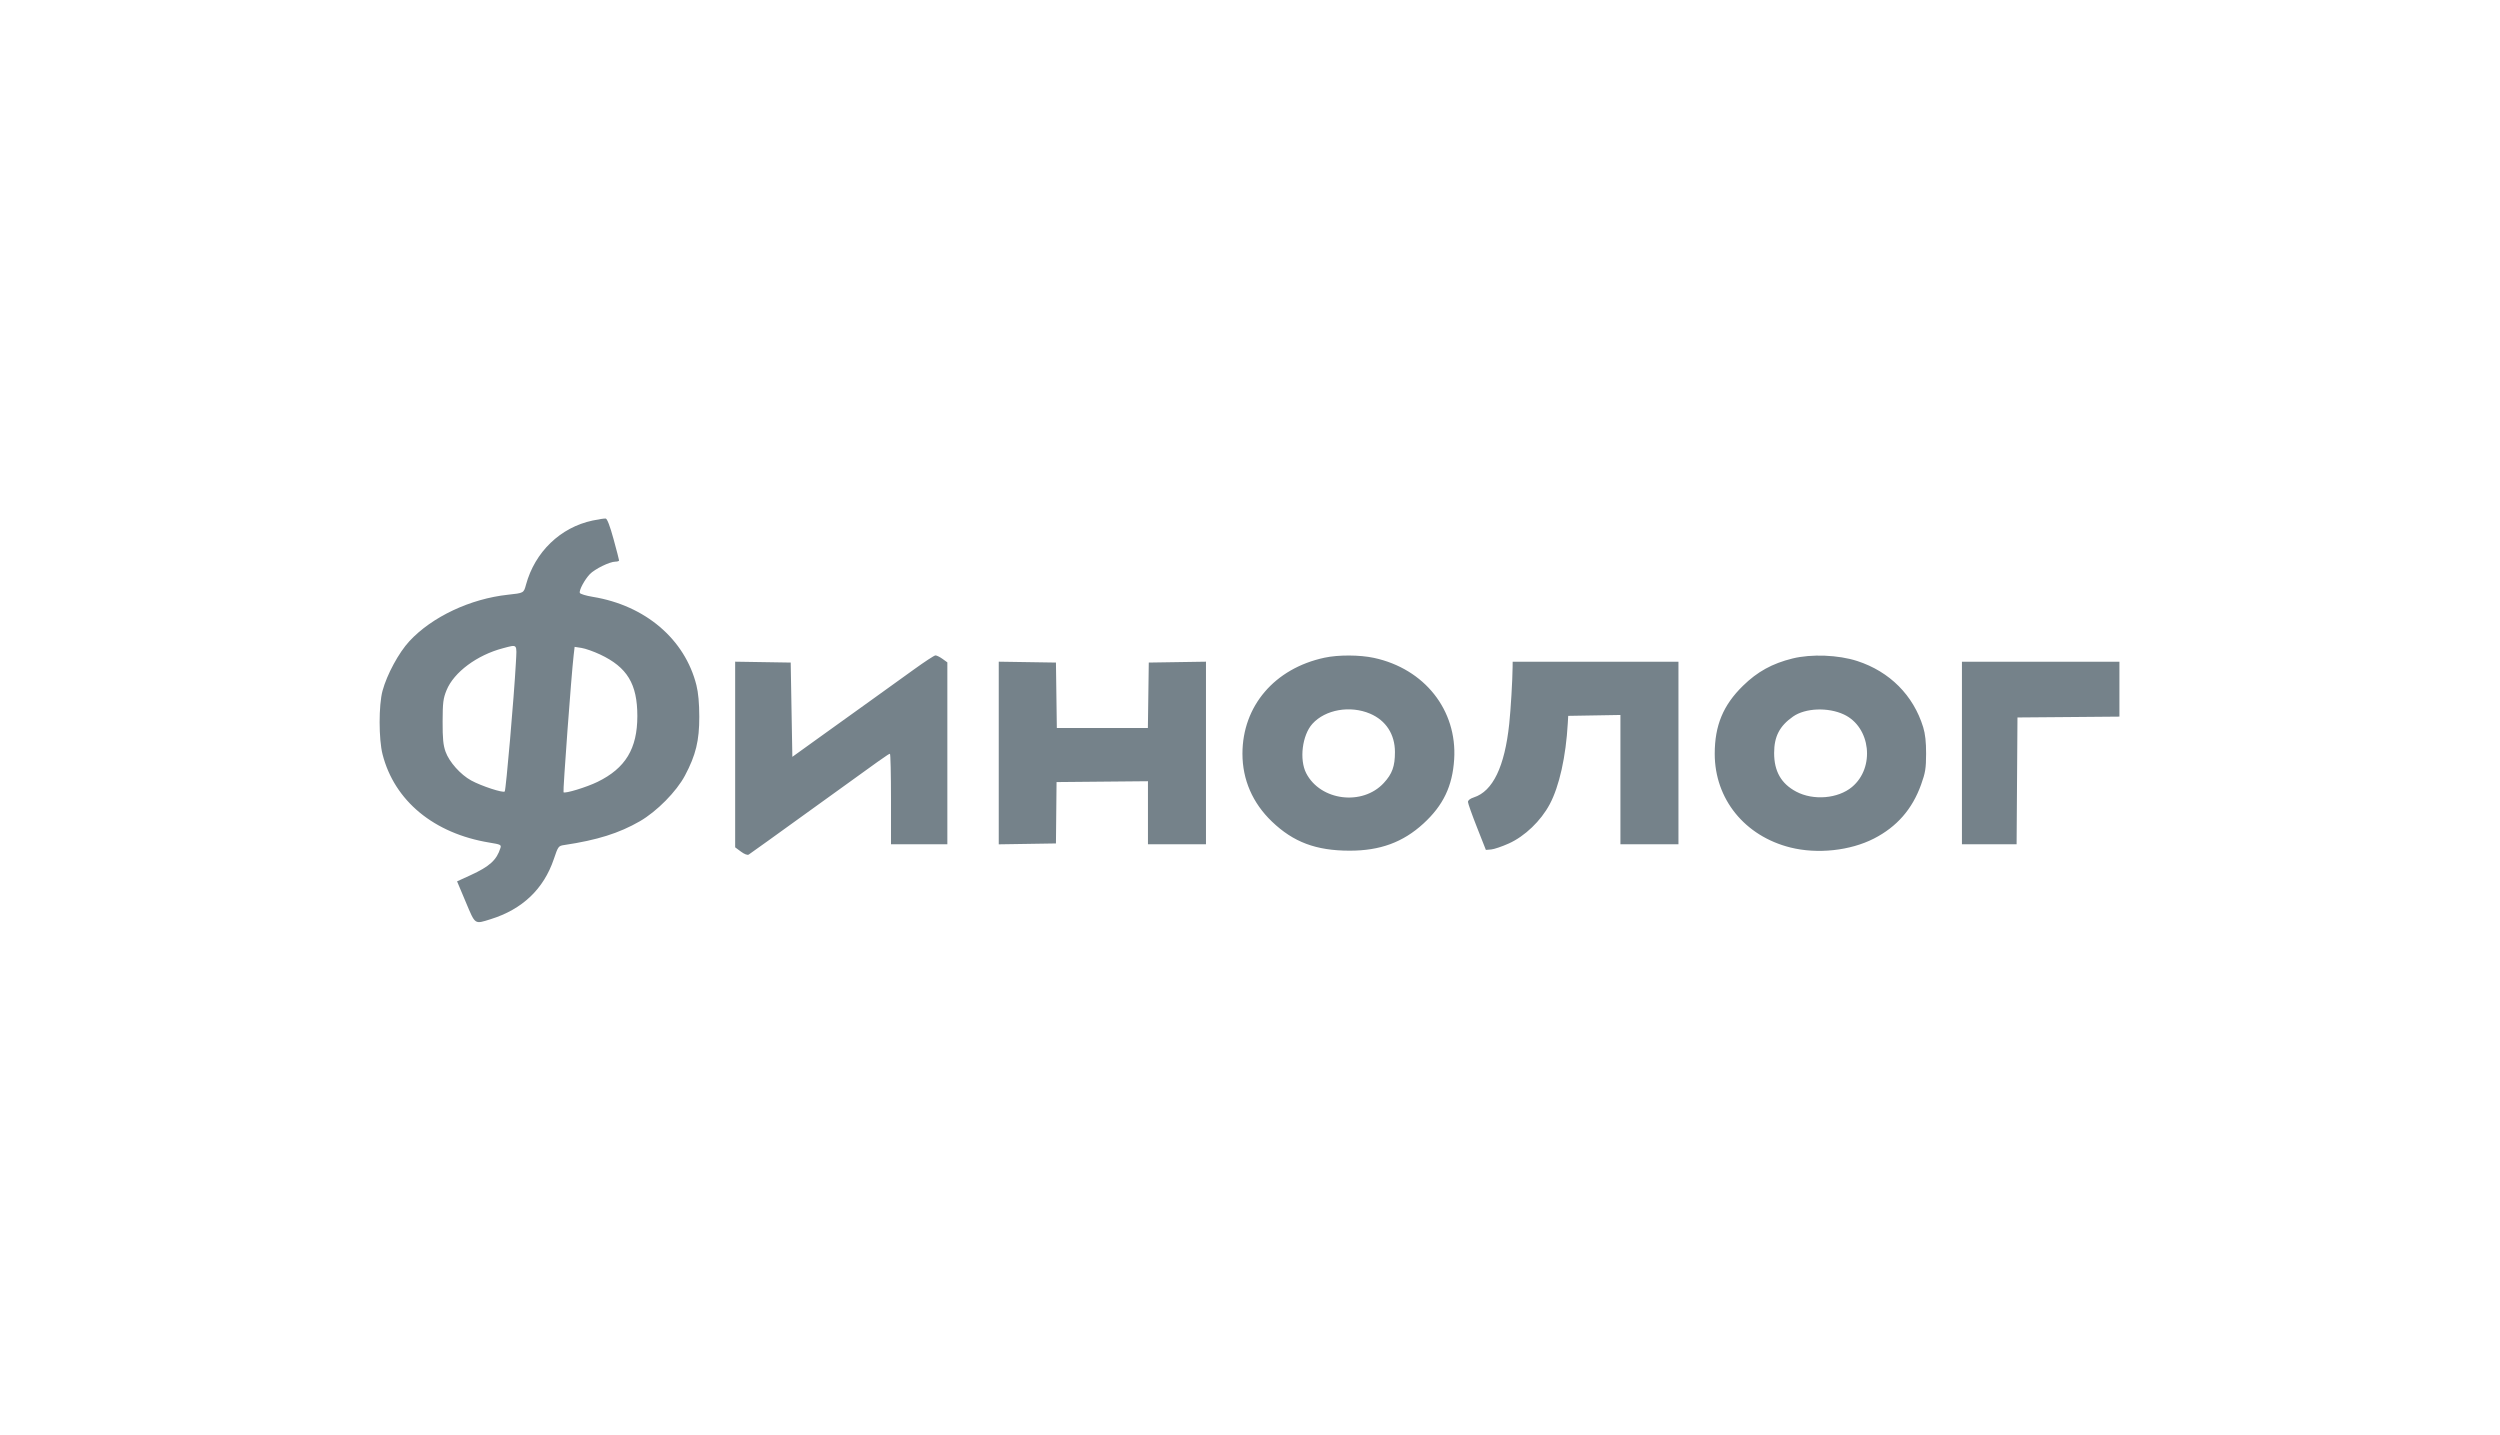 <?xml version="1.0" encoding="UTF-8"?> <svg xmlns="http://www.w3.org/2000/svg" width="270" height="155" viewBox="0 0 270 155" fill="none"> <path fill-rule="evenodd" clip-rule="evenodd" d="M63.999 56.218C60.524 56.957 57.769 59.611 56.807 63.148C56.561 64.053 56.574 64.046 54.868 64.229C50.8 64.665 46.665 66.612 44.22 69.242C43.072 70.477 41.791 72.841 41.312 74.61C40.895 76.15 40.896 79.825 41.315 81.466C42.598 86.494 46.867 90.019 52.86 91C54.072 91.198 54.156 91.24 54.046 91.589C53.634 92.891 52.881 93.575 50.817 94.521L49.363 95.187L50.3 97.413C51.352 99.908 51.226 99.821 52.988 99.273C56.413 98.209 58.719 96.015 59.813 92.78C60.281 91.396 60.31 91.357 60.938 91.263C64.497 90.731 66.861 89.988 69.102 88.697C70.934 87.641 73.058 85.49 73.978 83.757C75.149 81.551 75.529 79.988 75.523 77.4C75.52 75.948 75.417 74.812 75.213 73.999C73.966 69.031 69.696 65.391 64.023 64.46C63.298 64.341 62.668 64.151 62.623 64.037C62.515 63.761 63.13 62.609 63.71 62C64.235 61.45 65.853 60.66 66.461 60.658C66.682 60.657 66.862 60.597 66.861 60.525C66.859 60.453 66.589 59.413 66.261 58.214C65.875 56.803 65.576 56.023 65.414 56.002C65.276 55.985 64.639 56.082 63.999 56.218ZM55.714 71.601C55.512 75.303 54.642 85.339 54.511 85.479C54.339 85.663 51.986 84.892 50.89 84.292C49.737 83.662 48.517 82.294 48.121 81.189C47.866 80.477 47.797 79.765 47.803 77.924C47.809 75.879 47.865 75.434 48.226 74.546C49.017 72.603 51.522 70.74 54.331 70.006C55.922 69.59 55.83 69.484 55.714 71.601ZM64.805 70.681C67.741 72.061 68.833 73.864 68.833 77.331C68.833 80.856 67.553 82.97 64.527 84.445C63.35 85.019 61.028 85.728 60.861 85.565C60.778 85.484 61.71 72.851 61.951 70.796L62.06 69.861L62.806 69.977C63.216 70.04 64.115 70.357 64.805 70.681ZM98.733 72.281C97.601 73.098 95.398 74.683 93.838 75.802C92.278 76.921 89.78 78.714 88.287 79.787L85.574 81.739L85.484 76.648L85.395 71.557L82.396 71.509L79.397 71.462V81.486V91.511L80.016 91.971C80.399 92.255 80.723 92.378 80.866 92.292C80.993 92.216 84.079 89.999 87.722 87.365C95.529 81.722 95.966 81.412 96.114 81.412C96.176 81.412 96.227 83.61 96.227 86.296V91.18H99.27H102.314V81.358V71.536L101.784 71.154C101.493 70.944 101.15 70.777 101.023 70.783C100.896 70.789 99.866 71.463 98.733 72.281ZM143.047 71.031C137.655 72.189 134.184 76.251 134.184 81.403C134.184 84.207 135.281 86.73 137.369 88.73C139.691 90.954 142.128 91.868 145.749 91.874C149.04 91.88 151.525 90.968 153.73 88.946C155.873 86.98 156.866 84.904 157.05 82.008C157.387 76.7 153.849 72.226 148.383 71.05C146.848 70.719 144.534 70.711 143.047 71.031ZM193.589 71.117C191.398 71.66 189.799 72.541 188.24 74.066C186.101 76.158 185.192 78.347 185.191 81.412C185.188 86.292 188.431 90.301 193.378 91.533C196.283 92.257 199.821 91.877 202.382 90.566C204.86 89.297 206.525 87.393 207.479 84.734C207.939 83.452 208.014 82.987 208.019 81.412C208.023 80.14 207.926 79.261 207.703 78.534C206.645 75.095 204.091 72.532 200.583 71.39C198.547 70.727 195.623 70.613 193.589 71.117ZM107.865 81.325V91.188L110.953 91.14L114.042 91.092L114.075 87.778L114.108 84.464L119.043 84.418L123.979 84.372V87.776V91.18H127.112H130.245V81.321V71.462L127.157 71.509L124.068 71.557L124.02 75.089L123.971 78.621H119.055H114.138L114.09 75.089L114.042 71.557L110.953 71.509L107.865 71.462V81.325ZM163.362 72.037C163.347 73.516 163.162 76.613 162.996 78.185C162.508 82.796 161.227 85.457 159.176 86.117C158.773 86.246 158.537 86.431 158.541 86.615C158.545 86.775 158.982 88.005 159.512 89.348L160.474 91.79L161.045 91.743C161.358 91.718 162.217 91.426 162.952 91.095C164.68 90.317 166.41 88.659 167.369 86.861C168.405 84.919 169.118 81.721 169.322 78.098L169.366 77.313L172.186 77.265L175.006 77.217V84.198V91.18H178.139H181.273V81.325V71.47H172.32H163.368L163.362 72.037ZM211.889 81.325V91.18H214.841H217.793L217.84 84.334L217.887 77.487L223.393 77.442L228.898 77.395V74.433V71.47H220.394H211.889V81.325ZM147.97 77.076C149.68 77.805 150.651 79.303 150.654 81.217C150.657 82.754 150.362 83.573 149.451 84.56C147.146 87.058 142.615 86.491 141.073 83.513C140.309 82.036 140.637 79.395 141.736 78.176C143.127 76.632 145.817 76.158 147.97 77.076ZM199.145 77.166C202.039 78.524 202.527 82.901 200.017 84.994C198.501 86.258 195.843 86.48 193.99 85.497C192.368 84.637 191.606 83.302 191.606 81.325C191.606 79.54 192.194 78.407 193.653 77.385C194.972 76.461 197.435 76.363 199.145 77.166Z" fill="#75828A"></path> </svg> 